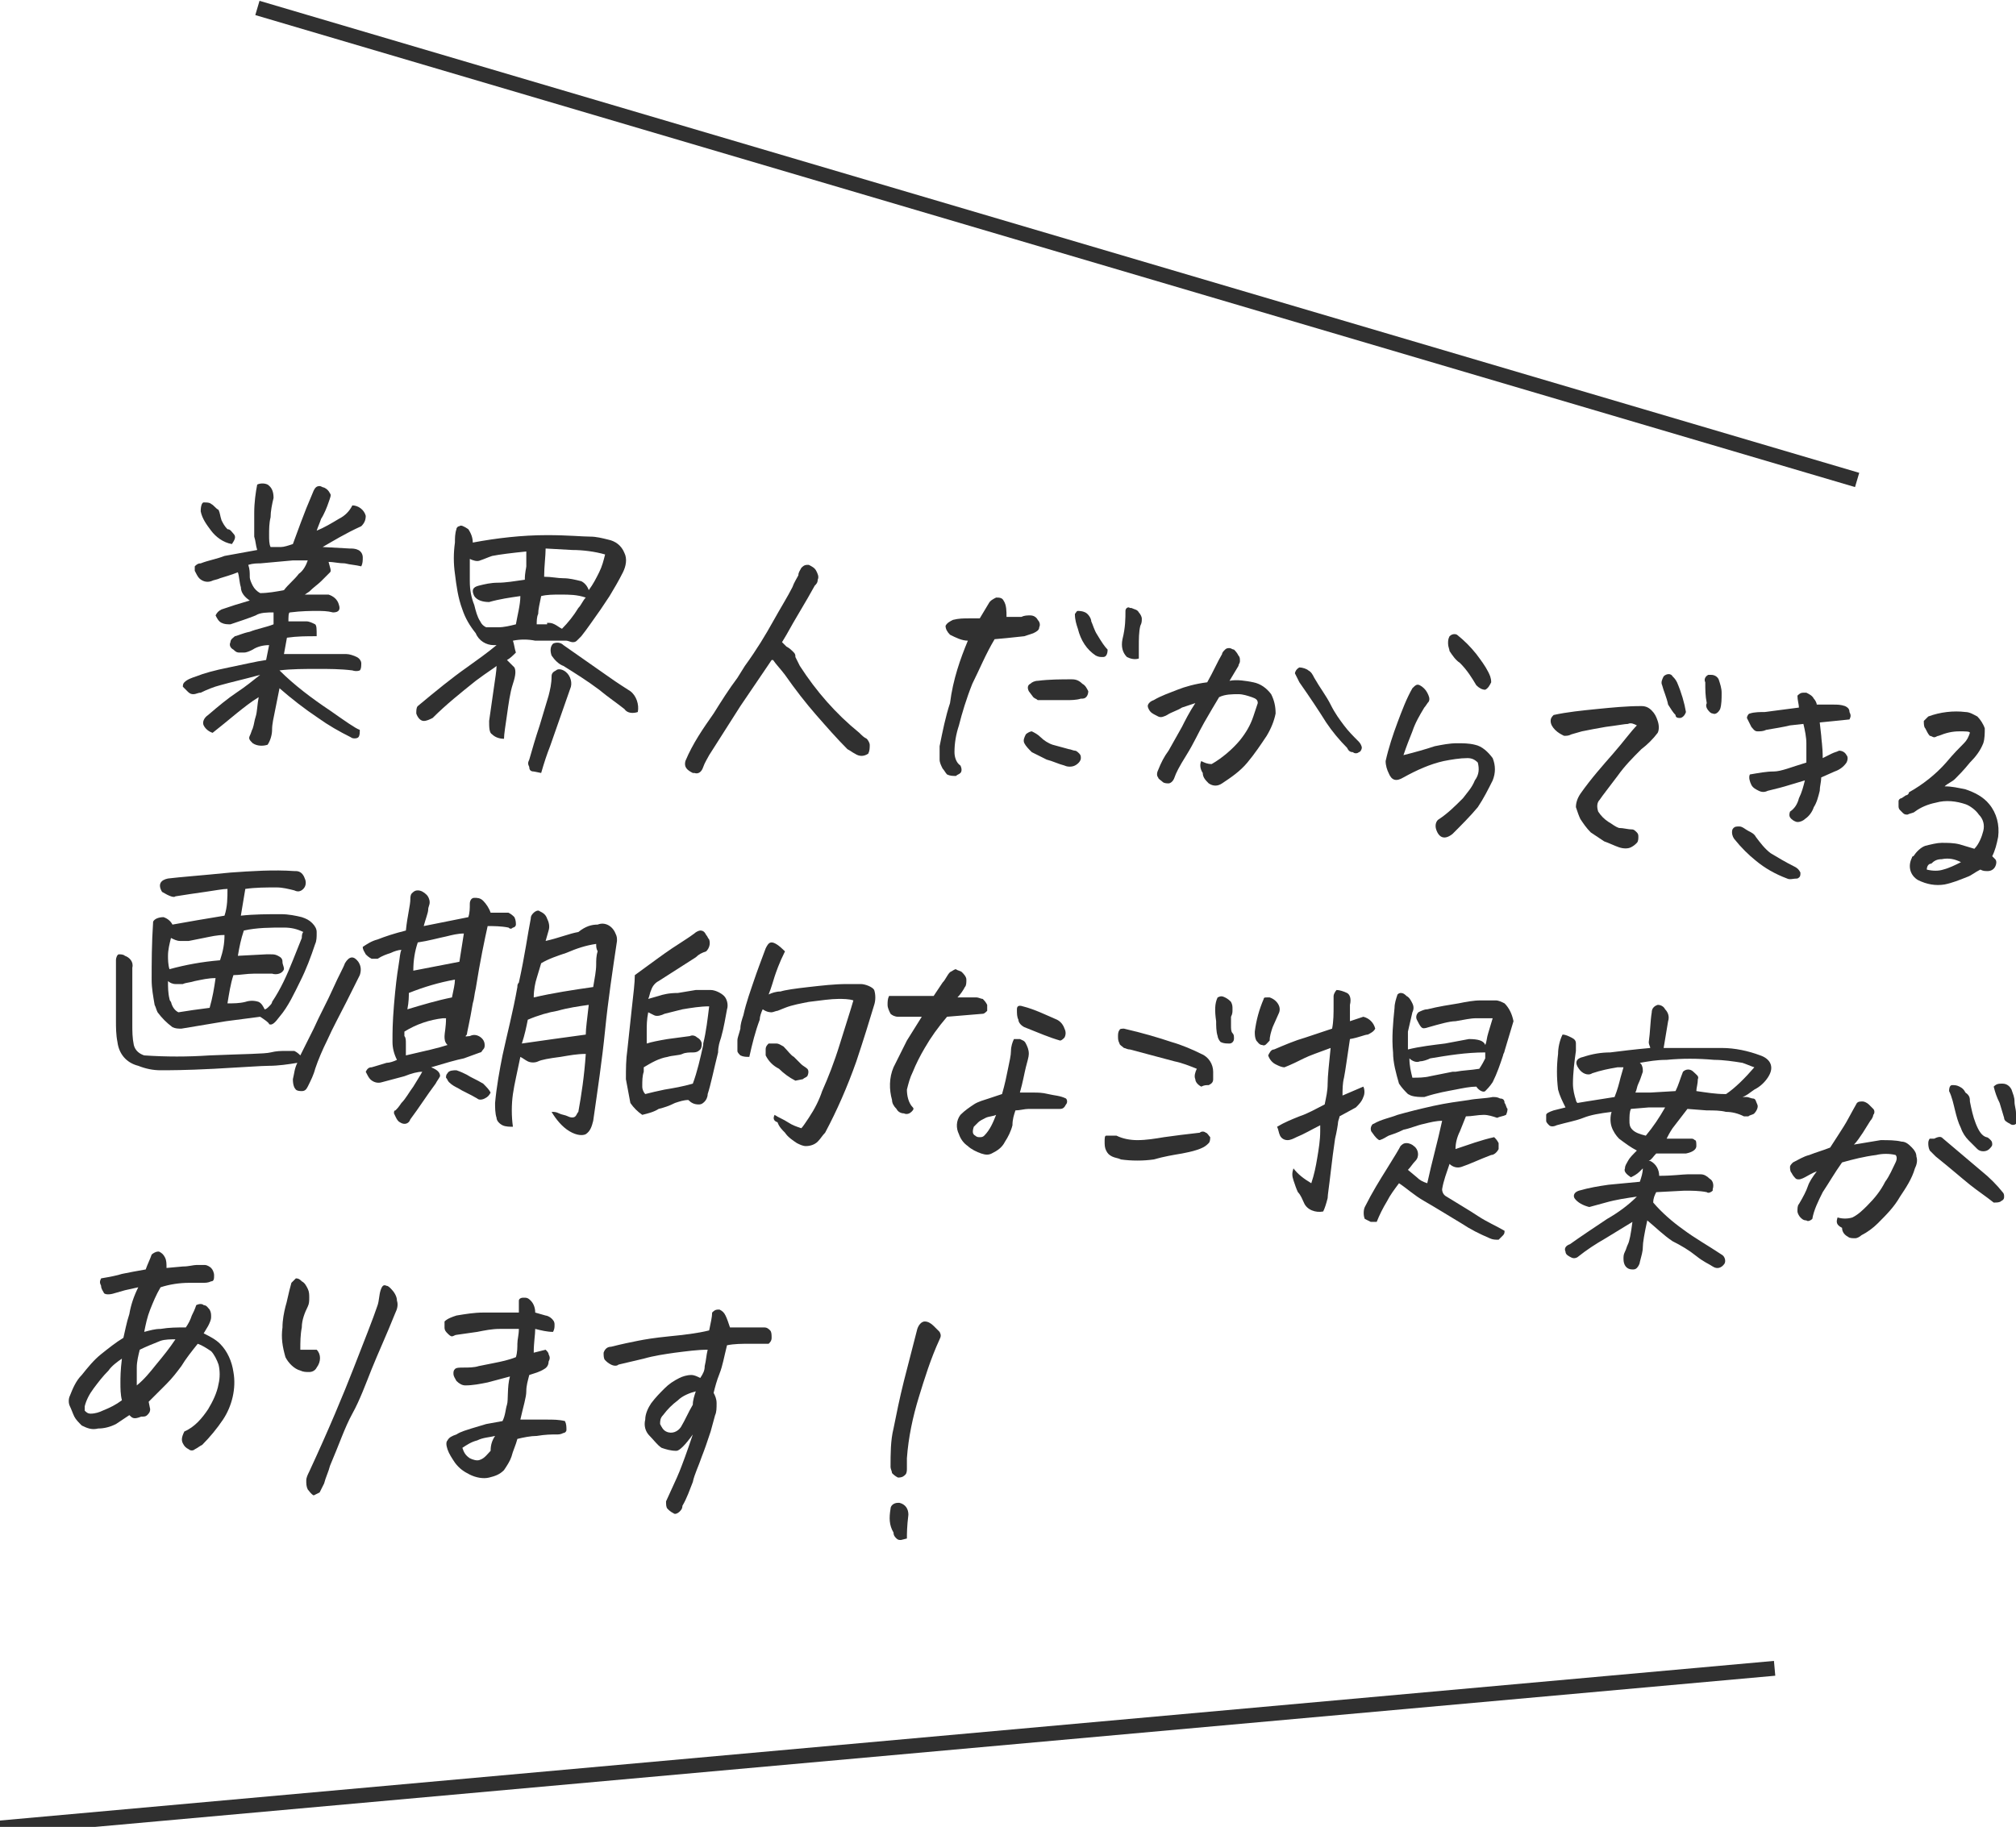 <?xml version="1.0" encoding="utf-8"?>
<!-- Generator: Adobe Illustrator 25.3.1, SVG Export Plug-In . SVG Version: 6.00 Build 0)  -->
<svg version="1.1" id="レイヤー_1" xmlns="http://www.w3.org/2000/svg" xmlns:xlink="http://www.w3.org/1999/xlink" x="0px"
	 y="0px" viewBox="0 0 135.6 122.9" style="enable-background:new 0 0 135.6 122.9;" xml:space="preserve">
<style type="text/css">
	.st0{fill:#303030;}
</style>
<path class="st0" d="M19.4,41.8c0.4,0,0.8,0,1.2,0c0.2,0,0.4,0.1,0.6,0.2c0.1,0.1,0.1,0.3,0.1,0.8c-0.7,0-1.3,0-2,0.1l-0.2,1.1h2
	c0.7,0,1.4,0,2.2,0c0.2,0,0.5,0.1,0.7,0.2c0.2,0.1,0.3,0.3,0.3,0.4c0,0.2,0,0.4-0.1,0.5c0,0-0.2,0.1-0.5,0C22.9,45,22.1,45,21.4,45
	c-0.9,0-1.8,0-2.6,0.1c1,1,2.2,1.9,3.4,2.7c1,0.7,1.7,1.2,2,1.3c0,0.2,0,0.4-0.1,0.5c-0.1,0.1-0.4,0.1-0.5,0
	c-0.8-0.4-1.5-0.8-2.2-1.3c-0.9-0.6-1.8-1.3-2.6-2c-0.1,0.5-0.2,1-0.3,1.5s-0.2,0.9-0.2,1.3c0,0.3-0.1,0.7-0.3,1
	c-0.3,0.1-0.7,0.1-1-0.1c-0.2-0.2-0.3-0.3-0.2-0.5c0.1-0.2,0.1-0.3,0.2-0.5c0.1-0.3,0.1-0.5,0.2-0.8c0.1-0.3,0.1-0.8,0.2-1.3
	c-0.5,0.3-1,0.7-1.5,1.1c-0.6,0.5-1.1,0.9-1.6,1.3c-0.3-0.1-0.5-0.3-0.6-0.5c-0.1-0.2,0-0.5,0.3-0.7c0.7-0.6,1.3-1.1,1.9-1.5
	s1.1-0.8,1.6-1.2c-1.1,0.3-2,0.5-2.7,0.7c-0.4,0.1-0.9,0.3-1.3,0.5c-0.2,0-0.3,0.1-0.5,0.1c-0.2,0-0.3-0.1-0.4-0.2
	c-0.1-0.1-0.2-0.2-0.3-0.3c0-0.1,0-0.2,0.1-0.3c0.2-0.2,0.5-0.3,0.8-0.4c0.5-0.2,1.2-0.4,2.2-0.6s1.8-0.4,2.5-0.5l0.2-1
	c-0.4,0-0.8,0.1-1.1,0.3c-0.2,0.1-0.4,0.2-0.6,0.2c-0.1,0-0.2,0-0.3,0c-0.2,0-0.3-0.1-0.4-0.2c-0.2-0.1-0.3-0.3-0.2-0.5
	c0-0.2,0.2-0.3,0.3-0.4c0.1,0,0.5-0.2,1-0.3c0.5-0.2,1.1-0.3,1.6-0.5c0-0.2,0-0.4,0-0.8c-0.4,0-0.9,0-1.2,0.2
	c-0.5,0.2-1.1,0.4-1.7,0.6c-0.2,0-0.4,0-0.6-0.1c-0.2-0.1-0.3-0.3-0.4-0.5c0.1-0.2,0.2-0.3,0.4-0.4c0.3-0.1,0.6-0.2,0.9-0.3l1-0.3
	c-0.3-0.2-0.6-0.5-0.6-0.9c-0.1-0.3-0.1-0.7-0.2-1c-0.5,0.2-0.9,0.3-1.2,0.4c-0.2,0.1-0.4,0.1-0.6,0.2c-0.3,0.1-0.6,0-0.8-0.2
	c-0.1-0.1-0.2-0.3-0.3-0.5c0-0.1,0-0.2,0-0.3c0.1-0.1,0.2-0.2,0.4-0.2c0.5-0.2,1.1-0.3,1.6-0.5l2.2-0.4c-0.1-0.3-0.1-0.6-0.2-0.9
	c0-0.5,0-1.1,0-1.6c0-0.7,0.1-1.4,0.2-1.9c0.2-0.1,0.5-0.1,0.7,0c0.3,0.2,0.4,0.5,0.4,0.9c-0.1,0.4-0.2,0.9-0.2,1.3
	c-0.1,0.4-0.1,0.8-0.1,1.2c0,0.3,0,0.6,0.1,0.8c0.2,0,0.5,0,0.7,0c0.2,0,0.5-0.1,0.8-0.2c0.4-1.1,0.7-1.9,0.9-2.4l0.5-1.2
	c0.1-0.2,0.2-0.3,0.4-0.3c0.1,0,0.2,0.1,0.3,0.1c0.2,0.1,0.3,0.2,0.4,0.4c0.1,0.1,0,0.3-0.1,0.6s-0.3,0.8-0.5,1.1
	c-0.1,0.3-0.2,0.5-0.3,0.8c0.5-0.2,1-0.5,1.5-0.8c0.4-0.2,0.7-0.5,0.9-0.9c0.4,0,0.8,0.3,0.9,0.7c0,0.3-0.1,0.5-0.3,0.7
	c-1.1,0.5-1.9,1-2.6,1.4l1.8,0.1c0.2,0,0.4,0,0.6,0.1c0.2,0.1,0.3,0.3,0.3,0.5c0,0.2,0,0.4-0.1,0.6c-0.4-0.1-0.7-0.1-1.1-0.2
	c-0.4,0-0.8-0.1-1.1-0.1c0.1,0.4,0.2,0.6,0.1,0.7c-0.2,0.2-0.4,0.4-0.6,0.6c-0.2,0.2-0.5,0.4-0.8,0.7l-0.3,0.2c0.8,0,1.3,0,1.6,0
	c0.3,0.1,0.6,0.3,0.7,0.7c0.1,0.3,0,0.5-0.4,0.5c-0.4-0.1-0.7-0.1-1.1-0.1c-0.4,0-1,0-1.8,0.1C19.4,41.2,19.4,41.5,19.4,41.8z
	 M15.6,36.6c-0.6-0.1-1.1-0.5-1.4-0.9c-0.3-0.4-0.6-0.8-0.7-1.3c0-0.4,0.1-0.6,0.2-0.6c0.2,0,0.4,0,0.5,0.1c0.2,0.1,0.3,0.3,0.5,0.4
	c0.1,0.2,0.1,0.4,0.2,0.7c0.1,0.2,0.2,0.4,0.4,0.6c0.2,0,0.3,0.2,0.4,0.3C15.9,36.1,15.8,36.3,15.6,36.6z M16.7,38
	c0.1,0.3,0.1,0.5,0.1,0.8c0,0.2,0.1,0.4,0.2,0.6c0.1,0.2,0.3,0.4,0.5,0.5c0.5,0,1.1-0.1,1.6-0.2c0.3-0.4,0.7-0.7,1-1.1
	c0.3-0.2,0.5-0.6,0.6-0.9c-0.3,0-0.7,0-1,0l-1.1,0.1l-1.1,0.1C17.3,37.9,17,37.9,16.7,38z"/>
<path class="st0" d="M34.5,43.1c0.1,0.3,0.1,0.5,0.2,0.8c-0.2,0.2-0.4,0.4-0.6,0.5c0.2,0.2,0.4,0.4,0.5,0.5c0.1,0.2,0.1,0.5-0.1,1.1
	s-0.3,1.4-0.4,2.1s-0.2,1.3-0.2,1.6c-0.3,0-0.6-0.1-0.8-0.3c-0.2-0.1-0.2-0.5-0.2-0.9c0.1-0.7,0.2-1.4,0.3-2.1s0.2-1.3,0.2-1.6
	c-0.1,0.1-0.6,0.4-1.4,1c-1,0.8-2,1.6-2.9,2.5c-0.2,0.1-0.4,0.2-0.6,0.2c-0.2,0-0.4-0.2-0.5-0.5c0-0.2,0-0.4,0.1-0.5
	c1.2-1,2.3-1.9,3.3-2.6c0.7-0.5,1.4-1,2-1.5c-0.1,0-0.2,0-0.2,0c-0.5,0-1-0.3-1.2-0.8c-0.4-0.5-0.7-1-0.9-1.6
	c-0.3-0.8-0.4-1.6-0.5-2.4c-0.1-0.7-0.1-1.4,0-2.1c0-0.3,0-0.6,0.1-0.9c0-0.1,0.1-0.2,0.2-0.2c0.1-0.1,0.3,0,0.6,0.2
	c0.2,0.3,0.3,0.6,0.3,0.9c1.6-0.3,3.3-0.5,5-0.5c1.4,0,2.4,0.1,2.9,0.1c0.4,0,0.8,0.1,1.2,0.2c0.5,0.1,0.9,0.4,1.1,0.9
	c0.2,0.4,0.1,0.9-0.1,1.3c-0.3,0.6-0.6,1.1-0.9,1.6c-0.2,0.3-0.4,0.6-0.6,0.9c-0.5,0.7-0.9,1.3-1.3,1.8c-0.1,0.1-0.2,0.2-0.3,0.3
	c-0.1,0.1-0.2,0.1-0.3,0.1c-0.1,0-0.3-0.1-0.4-0.1c-0.2,0-0.4,0-0.7,0H36C35.5,43,35,43,34.5,43.1z M35,40.1
	c-0.7,0.1-1.4,0.2-2.1,0.4c-0.4,0-0.8-0.1-1-0.4c-0.2-0.4-0.1-0.6,0.3-0.7s0.8-0.2,1.3-0.2s1.1-0.1,1.8-0.2c0-0.5,0.1-0.8,0.1-0.9
	s0-0.5,0-1c-1,0.1-1.8,0.2-2.3,0.3c-0.3,0.1-0.5,0.2-0.8,0.3c-0.2,0.1-0.5,0-0.7-0.1c0,0.5,0,1,0,1.5c0,0.6,0.1,1.1,0.3,1.6
	c0.1,0.4,0.2,0.8,0.4,1.1c0.1,0.2,0.2,0.3,0.4,0.4c0.3,0,0.6,0,0.8,0c0.4,0,0.8-0.1,1.2-0.2C34.8,41.4,35,40.7,35,40.1L35,40.1z
	 M36.4,52l-0.5-0.1c-0.2,0-0.3-0.1-0.3-0.3c-0.1-0.2-0.1-0.3,0-0.5c0.2-0.7,0.4-1.4,0.7-2.3l0.6-2c0.1-0.4,0.2-0.8,0.2-1.3
	c0-0.2,0.1-0.3,0.3-0.4c0.1-0.1,0.3-0.1,0.5,0c0.4,0.2,0.6,0.7,0.5,1.1L37,50.2C36.8,50.7,36.6,51.3,36.4,52z M36.8,41.9
	c0.2,0,0.3,0,0.5,0.1c0.2,0.1,0.3,0.2,0.5,0.3c0.4-0.4,0.8-0.9,1.1-1.4c0.2-0.2,0.3-0.5,0.5-0.7c-0.6-0.2-1.1-0.2-1.7-0.2
	c-0.5,0-0.9,0-1.3,0.1c-0.1,0.5-0.2,0.9-0.2,1.2c-0.1,0.2-0.1,0.5-0.1,0.7c0.2,0,0.4,0,0.7,0L36.8,41.9z M39.6,39.7
	c0.3-0.4,0.5-0.8,0.7-1.2c0.2-0.4,0.3-0.8,0.4-1.2C40,37.1,39.2,37,38.5,37l-1.8-0.1c0,0.5-0.1,1.2-0.1,1.9c0.5,0,0.9,0.1,1.3,0.1
	c0.4,0,0.8,0.1,1.2,0.2C39.3,39.2,39.5,39.4,39.6,39.7L39.6,39.7z M42.9,47.9c-0.3,0.1-0.7,0.1-0.9-0.2c-0.5-0.4-1.1-0.8-1.7-1.3
	c-0.8-0.6-1.6-1.1-2.4-1.6c-0.3-0.1-0.6-0.4-0.8-0.7c-0.1-0.3-0.1-0.6,0.1-0.8c0.2-0.1,0.5-0.1,0.7,0.1l3,2.1c0.7,0.5,1.2,0.8,1.5,1
	C42.8,46.8,43,47.4,42.9,47.9L42.9,47.9z"/>
<path class="st0" d="M51.9,44.4l-0.2,0.3l-1.9,2.8c-0.7,1.1-1.4,2.2-2.1,3.3c-0.1,0.2-0.3,0.5-0.4,0.8c-0.1,0.3-0.3,0.5-0.6,0.4
	c0,0-0.1,0-0.1,0c-0.4-0.2-0.6-0.4-0.5-0.8C46.6,50,47.3,49,48,48c0.5-0.8,1-1.6,1.6-2.4l0.5-0.8c0.8-1.1,1.4-2.1,1.9-3
	s1-1.7,1.3-2.3c0.1-0.3,0.3-0.6,0.4-0.8c0-0.2,0.1-0.3,0.2-0.5c0.1-0.1,0.2-0.2,0.4-0.2h0.1c0.2,0.1,0.4,0.2,0.5,0.4
	c0.1,0.2,0.2,0.4,0.1,0.6c0,0.2-0.1,0.3-0.2,0.4c-0.6,1.1-1.3,2.2-1.9,3.3l-0.3,0.5c0.1,0.1,0.2,0.2,0.3,0.3
	c0.2,0.1,0.3,0.2,0.5,0.4c0.1,0.1,0.1,0.2,0.1,0.3c0.1,0.2,0.2,0.4,0.3,0.6c1.1,1.7,2.4,3.2,4,4.5c0.2,0.2,0.3,0.3,0.5,0.4
	c0.1,0.1,0.2,0.3,0.2,0.4c0,0.2,0,0.4-0.1,0.6c-0.3,0.2-0.6,0.2-0.9,0c-0.2-0.1-0.3-0.2-0.5-0.3c-0.7-0.7-1.4-1.5-2.1-2.3
	s-1.4-1.7-2.1-2.7c-0.3-0.4-0.6-0.7-0.8-1L51.9,44.4z"/>
<path class="st0" d="M65.1,43.1c-0.4,0-0.8-0.2-1.2-0.4c-0.2-0.2-0.3-0.4-0.3-0.6c0.1-0.2,0.3-0.3,0.5-0.4c0.4-0.1,0.7-0.1,1.1-0.1
	h0.7l0.6-1c0.1-0.2,0.3-0.3,0.5-0.4c0.2,0,0.4,0,0.5,0.2c0.2,0.3,0.2,0.7,0.2,1.1c0.3,0,0.7,0,1,0c0.2-0.1,0.4-0.1,0.6-0.1
	c0.2,0,0.4,0.1,0.5,0.3c0.1,0.1,0.2,0.3,0.1,0.5c0,0.2-0.2,0.3-0.4,0.4l-0.6,0.2c-0.1,0-0.8,0.1-2,0.2c-0.6,1-1,2-1.5,3
	c-0.4,1-0.7,2-0.9,2.8c-0.2,0.6-0.3,1.2-0.3,1.8c0,0.3,0.1,0.7,0.4,0.9c0.1,0.2,0.1,0.4,0,0.5c-0.1,0.1-0.2,0.1-0.3,0.2
	c-0.2,0-0.4,0-0.6-0.1c-0.1-0.1-0.2-0.3-0.3-0.4c-0.1-0.2-0.2-0.4-0.2-0.6c0-0.3,0-0.6,0-0.9c0.2-1,0.4-2,0.7-2.9
	C64.1,45.7,64.6,44.3,65.1,43.1z M69.4,50.6c-0.2-0.2-0.4-0.4-0.5-0.6c-0.1-0.2,0-0.4,0.1-0.6c0.1-0.1,0.3-0.2,0.4-0.2
	c0.2,0.1,0.4,0.2,0.6,0.4c0.2,0.2,0.5,0.4,0.8,0.5c0.4,0.1,0.7,0.2,1.1,0.3c0.1,0,0.3,0.1,0.4,0.1c0.1,0,0.2,0.1,0.3,0.2
	c0.1,0.1,0.1,0.2,0.1,0.3c0,0.2-0.2,0.4-0.4,0.5c-0.2,0.1-0.5,0.1-0.7,0c-0.4-0.1-0.8-0.3-1.2-0.4C70.2,51,69.8,50.8,69.4,50.6z
	 M69.2,46.5c-0.1-0.2-0.1-0.4,0.1-0.5c0.1-0.1,0.3-0.2,0.5-0.2c0.8-0.1,1.6-0.1,2.3-0.1c0.3,0,0.5,0.1,0.7,0.3
	c0.2,0.1,0.3,0.3,0.4,0.5c0,0.2-0.1,0.5-0.4,0.5c0,0,0,0-0.1,0c-0.3,0.1-0.7,0.1-1,0.1c-0.3,0-0.8,0-1.5,0c-0.1,0-0.3,0-0.4,0
	c-0.1-0.1-0.2-0.1-0.3-0.2L69.2,46.5z M74.5,43.7c0,0.3-0.1,0.5-0.3,0.5c-0.2,0-0.3,0-0.5-0.1c-0.6-0.4-1-1-1.2-1.8
	c-0.1-0.3-0.2-0.6-0.2-1c0.1-0.1,0.1-0.2,0.2-0.2c0.1,0,0.3,0,0.5,0.1c0.2,0.1,0.4,0.4,0.4,0.6c0.1,0.2,0.2,0.6,0.4,0.9
	C74.1,43.2,74.3,43.5,74.5,43.7z M75.7,41.1c0-0.2,0.2-0.3,0.3-0.2c0,0,0,0,0,0h0.1c0.2,0.1,0.4,0.1,0.5,0.3
	c0.1,0.1,0.2,0.3,0.2,0.4c0,0.2,0,0.3-0.1,0.5c-0.1,0.4-0.1,0.9-0.1,1.4c0,0.3,0,0.5,0,0.8c-0.3,0.1-0.6,0-0.8-0.1
	c-0.3-0.3-0.4-0.7-0.3-1.2C75.7,42.2,75.7,41.6,75.7,41.1z"/>
<path class="st0" d="M80.8,51.2c0.2,0.1,0.4,0.2,0.7,0.2c0.7-0.4,1.4-1,1.9-1.6c0.4-0.5,0.7-1,0.9-1.6c0.1-0.3,0.2-0.6,0.3-0.9
	c0-0.2-0.1-0.3-0.4-0.4c-0.3-0.1-0.6-0.2-0.9-0.2c-0.4,0-0.9,0-1.3,0.2c-0.3,0.5-0.6,1-1,1.7s-0.7,1.4-1.2,2.2S79.1,52,79,52.3
	s-0.3,0.4-0.4,0.4c-0.1,0-0.3,0-0.4-0.1c-0.1-0.1-0.3-0.2-0.3-0.3c-0.1-0.1-0.1-0.3,0-0.5c0.2-0.5,0.4-0.9,0.7-1.3l0.9-1.6
	c0.2-0.4,0.5-1,0.9-1.6c-0.3,0.1-0.6,0.2-0.9,0.3c-0.3,0.2-0.7,0.3-1,0.5c-0.2,0.1-0.4,0.2-0.6,0.1c-0.2-0.1-0.4-0.2-0.5-0.3
	c-0.1-0.1-0.2-0.3-0.2-0.4c0-0.1,0.1-0.3,0.4-0.4c0.5-0.3,1.1-0.5,1.6-0.7c0.5-0.2,1.2-0.4,2-0.5c0.4-0.7,0.7-1.4,1-1.9
	c0-0.1,0.1-0.2,0.2-0.3c0.1-0.1,0.2-0.1,0.3-0.1l0,0c0.1,0,0.2,0.1,0.3,0.1c0.1,0.1,0.2,0.2,0.3,0.4c0.1,0.1,0.1,0.2,0.1,0.4
	c0,0.1-0.1,0.2-0.1,0.3l-0.6,1c0.5-0.1,1.1,0,1.6,0.1c0.5,0.1,0.9,0.4,1.2,0.8c0.2,0.4,0.3,0.8,0.3,1.3c-0.1,0.5-0.3,1-0.6,1.5
	c-0.4,0.6-0.8,1.2-1.3,1.8c-0.5,0.6-1.1,1-1.7,1.4c-0.3,0.2-0.6,0.2-0.9,0c-0.2-0.2-0.4-0.4-0.4-0.7C80.7,51.7,80.7,51.4,80.8,51.2z
	 M87.4,44.9c0.2,0,0.5,0.1,0.6,0.2c0.2,0.1,0.3,0.3,0.4,0.5c0.4,0.7,0.8,1.2,1.1,1.8s0.6,1,0.9,1.4c0.3,0.4,0.6,0.7,1,1.1
	c0.1,0.1,0.2,0.3,0.2,0.4c0,0.1-0.1,0.3-0.2,0.3c-0.1,0.1-0.3,0.1-0.4,0c-0.2,0-0.3-0.1-0.4-0.3c-0.5-0.5-1-1.1-1.4-1.7
	c-0.5-0.8-1.1-1.7-1.8-2.7c-0.1-0.2-0.2-0.4-0.3-0.6C87.1,45.2,87.2,45,87.4,44.9z"/>
<path class="st0" d="M99.4,51.3C99.2,51.1,99,51,98.7,51c-0.5,0-1.1,0.1-1.6,0.2c-0.9,0.2-1.8,0.6-2.7,1.1c-0.5,0.3-0.8,0.2-1-0.3
	c-0.1-0.2-0.2-0.5-0.2-0.8c0.2-0.9,0.5-1.8,0.8-2.6c0.3-0.8,0.6-1.6,1-2.3c0.2-0.2,0.3-0.3,0.5-0.2c0.2,0.1,0.4,0.3,0.5,0.5
	c0.1,0.2,0.2,0.4,0.1,0.6c-0.1,0.1-0.2,0.3-0.3,0.4c-0.3,0.5-0.6,1-0.8,1.6c-0.2,0.5-0.4,1-0.6,1.6c0.8-0.2,1.5-0.4,2.1-0.6
	c0.5-0.1,1-0.2,1.5-0.2c0.4,0,0.8,0,1.2,0.1c0.5,0.1,0.9,0.5,1.2,0.9c0.2,0.5,0.2,1,0,1.5c-0.3,0.6-0.6,1.2-1,1.8
	c-0.5,0.6-1.1,1.2-1.7,1.8c-0.5,0.4-0.9,0.3-1.1-0.3c-0.1-0.3,0-0.6,0.2-0.7c0.6-0.4,1.1-0.9,1.6-1.4c0.3-0.4,0.6-0.7,0.8-1.2
	C99.5,52.1,99.5,51.7,99.4,51.3z M98,42.7c0.5,0.4,0.9,0.8,1.3,1.3c0.3,0.4,0.6,0.8,0.8,1.2c0.1,0.2,0.2,0.4,0.2,0.7
	c-0.1,0.2-0.2,0.4-0.4,0.5c-0.2,0-0.4-0.1-0.6-0.3c-0.3-0.5-0.6-1-1.1-1.5c-0.3-0.2-0.5-0.5-0.7-0.8c0-0.1-0.1-0.3-0.1-0.5
	c0-0.2,0-0.3,0.1-0.5C97.6,42.7,97.8,42.6,98,42.7L98,42.7z"/>
<path class="st0" d="M110.1,48.8c-0.2-0.1-0.4-0.2-0.6-0.1c-0.2,0-0.7,0.1-1.5,0.2c-0.6,0.1-1.1,0.2-1.6,0.3l-0.7,0.2
	c-0.2,0.1-0.3,0.1-0.5,0.1c-0.2-0.1-0.4-0.2-0.6-0.4c-0.2-0.2-0.3-0.4-0.3-0.6c0-0.2,0.1-0.3,0.2-0.4c0.9-0.2,1.9-0.3,2.9-0.4
	c1-0.1,2-0.2,3-0.2c0.3,0,0.5,0.1,0.7,0.3c0.2,0.2,0.3,0.4,0.4,0.7c0.1,0.3,0.1,0.6,0,0.8c-0.3,0.4-0.7,0.8-1.1,1.1
	c-0.6,0.6-1.1,1.1-1.6,1.8c-0.6,0.8-1,1.3-1.2,1.6c-0.2,0.2-0.2,0.5-0.1,0.8c0.2,0.3,0.4,0.5,0.7,0.7c0.2,0.1,0.4,0.3,0.7,0.4
	c0.3,0,0.6,0.1,0.9,0.1c0.1,0,0.2,0.1,0.3,0.2c0.1,0.1,0.1,0.2,0.1,0.3c0,0.1,0,0.3-0.1,0.4c-0.1,0.1-0.2,0.2-0.4,0.3
	c-0.2,0.1-0.5,0.1-0.8,0c-0.3-0.1-0.7-0.3-1-0.4c-0.3-0.2-0.6-0.4-0.9-0.6c-0.3-0.3-0.5-0.6-0.7-0.9c-0.1-0.2-0.2-0.5-0.3-0.8
	c0-0.3,0.1-0.6,0.3-0.9c0.7-1,1.5-1.9,2.2-2.7S109.7,49.2,110.1,48.8z M113.4,47.9c-0.1,0.3-0.3,0.4-0.4,0.4c-0.1,0-0.3,0-0.3-0.2
	c-0.2-0.2-0.3-0.4-0.5-0.7c-0.1-0.5-0.3-0.9-0.4-1.3c-0.1-0.2,0-0.4,0.1-0.6c0.2-0.2,0.5-0.2,0.6,0c0.1,0.1,0.2,0.2,0.3,0.4
	C113.1,46.6,113.3,47.3,113.4,47.9z M114.8,47.3c-0.1-0.5-0.1-0.9-0.1-1.4c-0.1-0.2,0-0.4,0.2-0.5c0.1,0,0.1,0,0.2,0
	c0.2,0,0.4,0.1,0.5,0.3c0.1,0.3,0.2,0.6,0.2,0.9c0,0.4,0,0.8-0.1,1.1c-0.1,0.2-0.3,0.4-0.5,0.3c-0.1,0-0.2-0.1-0.2-0.1
	C114.8,47.7,114.7,47.5,114.8,47.3z"/>
<path class="st0" d="M120.2,59.1c-0.8-0.3-1.5-0.7-2.1-1.2c-0.5-0.4-1-0.9-1.4-1.4c-0.1-0.1-0.2-0.3-0.2-0.5c0-0.1,0-0.2,0.1-0.3
	c0.1-0.1,0.2-0.1,0.4-0.1s0.4,0.2,0.6,0.3c0.2,0.1,0.4,0.2,0.5,0.4c0.3,0.4,0.6,0.8,1,1.1c0.5,0.3,1,0.6,1.6,0.9
	c0.2,0.1,0.3,0.2,0.4,0.4c0,0.2,0,0.3-0.2,0.4C120.6,59.1,120.4,59.2,120.2,59.1z M121.4,52.5c-0.7,0.2-1.3,0.4-1.7,0.5l-0.8,0.2
	c-0.2,0.1-0.4,0.1-0.6,0c-0.2-0.1-0.4-0.2-0.5-0.4c-0.1-0.2-0.2-0.5-0.1-0.7c0.6-0.1,1.1-0.2,1.6-0.2s1.2-0.3,2.2-0.6
	c0-0.4,0-0.9,0-1.3c0-0.4-0.1-0.9-0.2-1.3l-0.9,0.1c-0.4,0.1-1,0.2-1.6,0.3c-0.2,0.1-0.4,0.1-0.6,0.1c-0.2,0-0.3-0.2-0.4-0.3
	c-0.1-0.2-0.2-0.4-0.3-0.6c0-0.1,0.1-0.3,0.2-0.3c0.3-0.1,0.7-0.1,1-0.1l2.3-0.3c0-0.2-0.1-0.5-0.1-0.8c0.1-0.1,0.2-0.2,0.4-0.2h0.2
	c0.2,0.1,0.4,0.2,0.5,0.4c0.1,0.1,0.2,0.3,0.2,0.4h1.1c0.3,0,0.5,0,0.8,0.1c0.2,0.1,0.3,0.2,0.3,0.4c0.1,0.2,0.1,0.3,0,0.5l-2,0.2
	l0.1,0.9c0,0.2,0.1,0.7,0.1,1.5c0.2-0.1,0.4-0.2,0.6-0.3c0.2-0.1,0.3-0.1,0.5-0.2c0.2,0,0.4,0.1,0.5,0.3c0.1,0.1,0.1,0.3,0,0.5
	c-0.2,0.3-0.5,0.5-0.8,0.6l-0.9,0.4c0,0.3-0.1,0.6-0.1,0.9c-0.1,0.4-0.2,0.8-0.4,1.1c-0.1,0.3-0.3,0.6-0.6,0.8
	c-0.1,0.1-0.3,0.2-0.5,0.2c-0.1,0-0.3-0.1-0.4-0.2c-0.1-0.1-0.2-0.2-0.1-0.5c0.3-0.2,0.5-0.5,0.6-0.9
	C121.2,53.3,121.3,52.9,121.4,52.5z"/>
<path class="st0" d="M130.8,52.9c0.5,0,0.9,0.1,1.4,0.2c0.6,0.2,1.2,0.5,1.6,1c0.5,0.6,0.7,1.4,0.6,2.2c-0.1,0.5-0.2,0.9-0.4,1.3
	c0.1,0.1,0.2,0.2,0.2,0.2c0.1,0.1,0.1,0.3,0,0.5c-0.1,0.2-0.3,0.3-0.5,0.3c-0.2,0-0.3,0-0.5-0.1c-0.4,0.2-0.6,0.4-0.9,0.5
	c-0.5,0.2-1,0.4-1.5,0.5c-0.6,0.1-1.2,0-1.8-0.3c-0.5-0.3-0.7-0.9-0.4-1.5c0,0,0-0.1,0.1-0.1c0.2-0.3,0.5-0.6,0.8-0.7
	c0.4-0.1,0.8-0.2,1.1-0.2c0.4,0,0.8,0,1.2,0.1c0.3,0.1,0.7,0.2,1,0.3c0.3-0.3,0.5-0.8,0.6-1.2c0.1-0.4,0-0.8-0.3-1.1
	c-0.2-0.3-0.6-0.6-0.9-0.7c-0.6-0.2-1.3-0.3-2-0.1c-0.5,0.1-1,0.3-1.4,0.6c-0.1,0.1-0.3,0.1-0.5,0.2c-0.1,0-0.2,0-0.3-0.1
	c-0.1-0.1-0.2-0.2-0.2-0.2c-0.1-0.1-0.1-0.2-0.1-0.3c0-0.1,0-0.2,0-0.3c0-0.1,0.1-0.2,0.2-0.2l0.3-0.2c0.1,0,0.2-0.1,0.2-0.2
	c0.9-0.5,1.8-1.2,2.5-2c0.5-0.6,0.9-1,1.2-1.3c0.2-0.2,0.3-0.4,0.4-0.7c0-0.1-0.3-0.1-0.7-0.1c-0.5,0-0.9,0.1-1.4,0.3
	c-0.1,0-0.2,0.1-0.3,0.1c-0.1,0-0.2-0.1-0.3-0.1c-0.1-0.1-0.2-0.3-0.3-0.5c-0.1-0.1-0.1-0.3-0.1-0.5c0.1-0.1,0.2-0.2,0.3-0.3
	c0.8-0.3,1.7-0.4,2.5-0.3c0.3,0,0.6,0.2,0.8,0.3c0.2,0.2,0.4,0.5,0.5,0.8c0,0.3,0,0.7-0.1,1c-0.2,0.5-0.5,0.9-0.9,1.3
	c-0.4,0.5-0.8,0.9-1,1.1S131,52.7,130.8,52.9z M129.6,58.5c0.4,0.1,0.8,0.1,1.1,0c0.4-0.1,0.8-0.3,1.2-0.5c-0.4-0.2-0.8-0.3-1.3-0.2
	c-0.3,0-0.5,0.1-0.7,0.3C129.7,58.1,129.6,58.3,129.6,58.5z"/>
<path class="st0" d="M19.7,72.6c0.1-0.4,0.1-0.7,0.3-1.1c-0.6,0.1-1.3,0.2-1.9,0.2c-0.5,0-1.8,0.1-3.7,0.2s-3.1,0.1-3.6,0.1
	c-0.5,0-1-0.1-1.5-0.3c-0.8-0.2-1.3-0.8-1.4-1.6c-0.1-0.5-0.1-1-0.1-1.4c0-0.5,0-1,0-1.7s0-1.5,0-2.4c0-0.2,0.1-0.4,0.2-0.4
	c0.1,0,0.3,0,0.4,0.1c0.3,0.1,0.6,0.4,0.5,0.8c0,0.8,0,1.5,0,2.1c0,0.4,0,0.8,0,1.1s0,0.4,0,0.6c0,0.5,0,0.9,0.1,1.4
	c0.1,0.4,0.4,0.6,0.7,0.7c1.5,0.1,2.9,0.1,4.4,0c2.4-0.1,3.7-0.1,4.1-0.2s0.7-0.1,1-0.1c0.2,0,0.4,0,0.6,0c0.2,0.1,0.3,0.2,0.4,0.3
	l0.9-1.8c0.4-0.9,0.9-1.8,1.3-2.7s0.7-1.4,0.8-1.7c0.3-0.5,0.6-0.5,0.9-0.1c0.2,0.3,0.2,0.6,0.1,0.9l-0.9,1.8
	c-0.4,0.8-0.9,1.7-1.3,2.6c-0.3,0.6-0.6,1.3-0.8,1.9c-0.1,0.4-0.3,0.8-0.5,1.2c-0.1,0.2-0.2,0.3-0.4,0.3c-0.1,0-0.3,0-0.4-0.1
	C19.8,73.2,19.7,73,19.7,72.6z M17.5,68.4l-2.3,0.3l-3,0.5c-0.2,0-0.4,0-0.6-0.1c-0.4-0.3-0.7-0.6-1-1c-0.1-0.2-0.1-0.3-0.2-0.5
	c-0.1-0.6-0.2-1.1-0.2-1.7c0-1.1,0-2.4,0.1-3.9c0.1-0.2,0.4-0.3,0.7-0.3c0.3,0.1,0.5,0.3,0.6,0.5c0.6-0.1,1.1-0.2,1.7-0.3
	c0.6-0.1,1.2-0.2,1.8-0.3c0.2-0.6,0.2-1.2,0.2-1.8c-0.3,0-0.8,0.1-1.5,0.2s-1.4,0.2-2,0.3c-0.1,0.1-0.4,0-0.9-0.3
	c-0.3-0.5-0.1-0.8,0.4-0.9c0.8-0.1,2.2-0.2,4.2-0.4c1.4-0.1,2.9-0.2,4.3-0.1h0.1c0.3,0,0.5,0.2,0.6,0.5c0.1,0.2,0.1,0.5-0.1,0.7
	c-0.2,0.2-0.4,0.2-0.6,0.1c-0.4-0.1-0.8-0.2-1.2-0.2c-0.7,0-1.4,0-2.1,0.1c-0.1,0.6-0.2,1.2-0.3,1.8c0.9-0.1,1.8-0.1,2.7-0.1
	c0.5,0,1,0.1,1.4,0.2c0.3,0.1,0.5,0.2,0.7,0.4c0.2,0.2,0.3,0.4,0.3,0.6v0.1c0,0.2,0,0.5-0.1,0.7c-0.3,0.9-0.6,1.7-1,2.5
	c-0.4,0.8-0.8,1.7-1.4,2.4c-0.3,0.4-0.5,0.6-0.7,0.5C18.1,68.8,17.8,68.6,17.5,68.4z M11.5,67.4c0.1,0.4,0.3,0.6,0.5,0.7
	c0.6-0.1,1.3-0.2,2.1-0.3c0.2-0.7,0.3-1.3,0.4-2l0,0c-0.5,0-0.9,0.1-1.4,0.2c-0.3,0.1-0.6,0.1-0.8,0.2c-0.2,0-0.4,0-0.5,0
	c-0.2,0-0.4-0.1-0.5-0.2c0,0.4,0,0.8,0.1,1.2C11.4,67.2,11.4,67.3,11.5,67.4L11.5,67.4z M11.4,65.2c1.1-0.3,2.2-0.5,3.4-0.6
	c0.2-0.6,0.3-1.1,0.3-1.7c-0.5,0-0.9,0.1-1.4,0.2l-1,0.2c-0.2,0-0.4,0-0.6,0c-0.2,0-0.4-0.1-0.6-0.2c-0.1,0.4-0.2,0.8-0.2,1.2
	C11.3,64.5,11.3,64.9,11.4,65.2L11.4,65.2z M18.2,64.2c0.2,0,0.3,0,0.5,0.1c0.2,0.1,0.3,0.2,0.3,0.4c0,0.2,0.1,0.3,0.1,0.5
	c-0.1,0.3-0.5,0.4-0.8,0.3c-0.4,0-0.8,0-1.2,0c-0.5,0-1,0.1-1.4,0.1c-0.2,0.6-0.3,1.3-0.4,1.9c0.4,0,0.8,0,1.2-0.1
	c0.3-0.1,0.6-0.1,0.9,0c0.2,0.1,0.3,0.3,0.4,0.5c0.1,0,0.2-0.1,0.3-0.2c0.1-0.1,0.2-0.2,0.2-0.3c0.6-0.9,1-1.8,1.4-2.8
	c0.2-0.5,0.4-1,0.6-1.5c0-0.1,0-0.3,0.1-0.4c-0.4-0.2-0.8-0.3-1.3-0.3c-0.9,0-1.8,0-2.7,0.2c-0.2,0.6-0.3,1.1-0.4,1.7l1.9-0.1
	L18.2,64.2z"/>
<path class="st0" d="M31.6,69.7c0.2-0.1,0.4-0.1,0.6,0c0.2,0.1,0.4,0.3,0.4,0.6c0,0.1,0,0.2-0.1,0.3c-0.1,0.1-0.1,0.2-0.2,0.2
	l-1.1,0.4c-0.5,0.1-1.2,0.3-2.2,0.6c0.5,0.2,0.6,0.4,0.6,0.6c-0.1,0.2-0.2,0.3-0.3,0.5c-0.6,0.8-1.1,1.6-1.7,2.4
	c-0.1,0.3-0.4,0.4-0.7,0.2c0,0,0,0,0,0c-0.2-0.1-0.3-0.4-0.4-0.6c0-0.1,0-0.2,0.1-0.2c0.1-0.1,0.2-0.2,0.4-0.5
	c0.3-0.3,0.5-0.7,0.8-1.1c0.3-0.5,0.5-0.8,0.6-1c-0.3,0-0.7,0.1-1.2,0.3l-1.5,0.4c-0.3,0.1-0.6,0-0.8-0.2c-0.1-0.1-0.2-0.3-0.3-0.5
	c0.1-0.2,0.2-0.3,0.4-0.3c0.3-0.1,0.7-0.2,1-0.3c0.2,0,0.5-0.1,0.7-0.2c-0.2-0.4-0.3-0.8-0.3-1.2v-0.2c0-0.4,0-1.1,0.1-2.3
	c0.1-1.2,0.2-2,0.3-2.6s0.1-0.9,0.2-1.1c-0.2,0-0.5,0.1-0.7,0.2c-0.3,0.1-0.6,0.2-0.9,0.4c-0.1,0-0.3,0-0.4,0
	c-0.2-0.1-0.3-0.2-0.4-0.3c-0.1-0.2-0.2-0.3-0.2-0.5c0.3-0.2,0.6-0.4,1-0.5c0.5-0.2,1.1-0.4,1.9-0.6c0.1-1,0.3-1.7,0.3-2.1
	c0-0.1,0-0.3,0.1-0.4c0.1-0.1,0.2-0.2,0.4-0.2c0.2,0,0.4,0.1,0.6,0.3c0.1,0.1,0.2,0.3,0.2,0.5c0,0.2-0.1,0.3-0.1,0.5
	s-0.2,0.7-0.3,1.1c1-0.2,2-0.4,3-0.6c0.1-0.3,0.1-0.6,0.1-0.9c0-0.2,0.1-0.4,0.3-0.4s0.4,0,0.6,0.2c0.2,0.2,0.4,0.5,0.5,0.8
	c0.4,0,0.8,0,1.2,0c0.2,0.1,0.3,0.2,0.4,0.3c0.1,0.2,0.1,0.4,0.1,0.5c0,0.1-0.1,0.2-0.2,0.2c-0.1,0.1-0.2,0.1-0.3,0
	c-0.5-0.1-1-0.1-1.4-0.1c-0.2,0.9-0.5,2.3-0.8,4.2c-0.1,0.4-0.1,0.7-0.2,1c-0.2,1.2-0.4,2-0.4,2.1C31.2,69.8,31.4,69.7,31.6,69.7z
	 M27.3,70.2c0,0.2,0,0.4,0,0.8c1.3-0.3,2.2-0.5,2.8-0.7c-0.2-0.2-0.2-0.4-0.2-0.6c0-0.2,0.1-0.6,0.1-1.2h-0.2
	c-0.9,0.1-1.8,0.4-2.6,0.9c0,0.1,0,0.2,0,0.3C27.3,69.8,27.3,70,27.3,70.2z M27.4,67.9c1-0.3,2-0.6,3-0.8c0.1-0.5,0.2-0.9,0.2-1.2
	c-1.1,0.2-2.1,0.5-3.1,0.9C27.5,67,27.5,67.4,27.4,67.9z M31.2,62.8c-0.4,0-0.8,0.1-1.2,0.2c-0.5,0.1-1.2,0.3-1.9,0.4
	c-0.2,0.6-0.3,1.2-0.3,1.9l3.1-0.6L31.2,62.8z M33,73.5c-0.1,0.2-0.2,0.3-0.4,0.4c-0.2,0.1-0.4,0.1-0.5,0c-0.5-0.3-1-0.5-1.3-0.7
	c-0.2-0.1-0.4-0.2-0.6-0.4c-0.1-0.1-0.1-0.2-0.2-0.3c0-0.1,0-0.2,0.1-0.3c0.1-0.2,0.4-0.2,0.6-0.2c0.3,0.1,0.5,0.2,0.7,0.3
	c0.3,0.2,0.6,0.3,1.1,0.6C32.7,73.1,32.9,73.3,33,73.5z M40.2,62.2c0.5-0.2,1,0.1,1.2,0.6c0.1,0.2,0.1,0.3,0.1,0.5
	c-0.3,2-0.6,4-0.8,6s-0.5,4-0.8,6.1c-0.1,0.4-0.2,0.7-0.5,0.9c-0.2,0.1-0.6,0.1-1.1-0.2c-0.5-0.3-0.9-0.8-1.2-1.3
	c0.2,0,0.3,0,0.5,0.1c0.2,0.1,0.4,0.1,0.6,0.2c0.2,0.1,0.4,0.1,0.5,0c0.1-0.1,0.1-0.2,0.2-0.3c0.2-1.1,0.4-2.4,0.5-3.9
	c-0.6,0-1.1,0.1-1.7,0.2c-0.8,0.1-1.3,0.2-1.5,0.3c-0.2,0.1-0.5,0.1-0.7,0c-0.2-0.1-0.3-0.2-0.5-0.3c-0.2,1-0.4,1.8-0.5,2.5
	c-0.1,0.7-0.1,1.5,0,2.2c-0.2,0-0.5,0-0.7-0.1c-0.2-0.1-0.4-0.3-0.4-0.5c-0.1-0.3-0.1-0.7-0.1-1c0.1-1.1,0.3-2.2,0.5-3.2
	c0.3-1.4,0.7-2.9,1-4.6c0-0.1,0-0.2,0.1-0.3c0.4-1.8,0.6-3.3,0.8-4.3c0-0.2,0.1-0.3,0.2-0.4c0.1-0.1,0.3-0.2,0.4-0.1
	c0.2,0.1,0.4,0.2,0.5,0.5c0.1,0.2,0.2,0.5,0.1,0.8l-0.2,0.7c0.9-0.2,1.6-0.5,2.2-0.6C39.4,62.3,39.8,62.2,40.2,62.2L40.2,62.2z
	 M35.5,68.6c-0.1,0.5-0.2,1-0.4,1.6c1.4-0.2,2.8-0.4,4.3-0.6c0-0.4,0.1-1.1,0.2-2c-0.7,0.1-1.4,0.2-2.1,0.4
	C36.9,68.1,36.2,68.3,35.5,68.6L35.5,68.6z M40.1,63.5c-0.7,0.1-1.3,0.3-2,0.6c-0.6,0.2-1.2,0.4-1.7,0.7c-0.1,0.3-0.2,0.7-0.3,1
	s-0.2,0.8-0.2,1.3c1.3-0.3,2.6-0.5,4-0.7c0.1-0.6,0.2-1.1,0.2-1.5c0-0.3,0-0.6,0.1-0.9C40.1,63.8,40.1,63.7,40.1,63.5L40.1,63.5z"/>
<path class="st0" d="M43.2,75c-0.3-0.2-0.6-0.5-0.8-0.8c-0.1-0.5-0.2-1.1-0.3-1.6c0-0.7,0-1.3,0.1-2c0.1-0.9,0.2-1.9,0.3-2.8
	s0.2-1.7,0.2-2.2c1.1-0.8,1.9-1.4,2.5-1.8s1.1-0.7,1.5-1c0.1-0.1,0.3-0.2,0.4-0.2c0.2,0,0.3,0.1,0.4,0.3c0.1,0.1,0.1,0.2,0.2,0.3
	c0.1,0.3,0,0.6-0.2,0.8c-0.3,0.1-0.5,0.2-0.7,0.4L44.3,66c-0.2,0.1-0.4,0.3-0.5,0.6c-0.1,0.2-0.1,0.4-0.2,0.6l0.7-0.2
	c0.3-0.1,0.7-0.2,1.3-0.2l1.2-0.2c0.3,0,0.7,0,1,0c0.3,0,0.7,0.2,0.9,0.4c0.2,0.2,0.3,0.6,0.2,0.9c-0.1,0.5-0.2,1.2-0.4,1.9
	c-0.1,0.3-0.2,0.6-0.2,1C48,72,47.8,73,47.6,73.6c0,0.2-0.1,0.4-0.2,0.5c-0.1,0.1-0.2,0.2-0.4,0.2c-0.3,0-0.5-0.1-0.7-0.3
	c-0.3,0-0.6,0.1-0.9,0.2c-0.4,0.2-0.7,0.3-1.1,0.4C44,74.8,43.6,74.9,43.2,75z M43.2,73.1c0,0.2,0.1,0.4,0.2,0.5
	c0.4-0.1,0.8-0.2,1.3-0.3c0.6-0.1,1.2-0.2,1.9-0.4c0.3-0.8,0.5-1.7,0.7-2.6v-0.1c0.2-0.8,0.3-1.7,0.4-2.5c-0.6,0-1.2,0.1-1.8,0.2
	c-0.4,0.1-0.8,0.2-1.2,0.3c-0.2,0.1-0.5,0.2-0.7,0.1l-0.4-0.2c-0.1,0.5-0.1,0.9-0.1,1.2c0,0.3,0,0.6,0,0.9c0.3-0.1,0.8-0.2,1.4-0.3
	l1.5-0.2c0.2-0.1,0.4,0,0.5,0.1c0.2,0.1,0.3,0.3,0.3,0.4c0,0.1,0,0.3-0.1,0.4c-0.1,0.1-0.2,0.2-0.5,0.2c-0.2,0-0.5,0-0.7,0.1
	s-0.7,0.1-1,0.2c-0.6,0.1-1.1,0.4-1.6,0.7c0,0.1,0,0.2,0,0.3C43.2,72.4,43.2,72.7,43.2,73.1L43.2,73.1z M52.1,75
	c0.3,0.2,0.6,0.3,0.9,0.5c0.3,0.2,0.6,0.3,0.9,0.4c0.1-0.1,0.3-0.4,0.5-0.7c0.4-0.6,0.7-1.2,0.9-1.8c0.4-0.9,0.8-1.9,1.2-3.2
	s0.7-2.2,0.9-2.9c-0.3-0.1-0.7-0.1-1-0.1c-0.5,0-1.2,0.1-2,0.2c-0.5,0.1-1.1,0.2-1.6,0.4l-0.5,0.2c-0.1,0-0.3,0.1-0.4,0.1
	c-0.1,0-0.3,0-0.6-0.2c-0.1,0.2-0.2,0.5-0.2,0.7c-0.3,0.8-0.5,1.6-0.7,2.5c-0.2,0-0.4,0-0.6-0.1c-0.1-0.1-0.2-0.2-0.2-0.3
	c0-0.2,0-0.5,0-0.7c0-0.2,0.1-0.4,0.2-0.8c0-0.3,0.1-0.6,0.2-0.9c0.2-0.9,0.5-1.7,0.7-2.3s0.5-1.4,0.8-2.2c0.1-0.2,0.2-0.4,0.4-0.4
	s0.5,0.2,0.9,0.6c-0.4,0.8-0.6,1.4-0.7,1.7s-0.2,0.7-0.4,1.2c0.2-0.1,0.5-0.2,0.8-0.2c0.3-0.1,1-0.2,1.9-0.3
	c0.9-0.1,1.7-0.2,2.6-0.2c0.3,0,0.6,0,0.9,0s0.8,0.2,0.9,0.4c0.1,0.3,0.1,0.7,0,1c-0.3,1-0.7,2.3-1.2,3.8c-0.6,1.7-1.3,3.3-2.1,4.8
	c-0.2,0.2-0.3,0.4-0.5,0.6c-0.2,0.2-0.5,0.3-0.8,0.3c-0.2,0-0.4-0.1-0.6-0.2c-0.3-0.2-0.6-0.4-0.8-0.7c-0.2-0.2-0.4-0.4-0.5-0.7
	C52,75.4,52,75.2,52.1,75z M53.5,72.7c-0.4-0.2-0.8-0.5-1.1-0.8c-0.4-0.2-0.7-0.5-0.9-0.9c0-0.1,0-0.2,0-0.4c0-0.2,0.1-0.3,0.2-0.4
	c0.2,0,0.3,0,0.5,0c0.2,0,0.3,0.1,0.5,0.2c0.3,0.3,0.5,0.6,0.7,0.7l0.5,0.5c0.1,0.1,0.3,0.2,0.4,0.3c0.1,0.1,0.1,0.3,0,0.5
	c-0.1,0.1-0.2,0.1-0.3,0.2L53.5,72.7z"/>
<path class="st0" d="M60,74c-0.2-0.7-0.2-1.5,0.1-2.2c0.3-0.6,0.6-1.2,0.9-1.8l1-1.6h-0.9h-0.7c-0.2,0-0.4-0.1-0.5-0.2
	c-0.1-0.2-0.2-0.4-0.2-0.6c0-0.2,0-0.4,0.1-0.6h1.2h1.8l0.6-0.9c0.2-0.2,0.3-0.5,0.5-0.7c0.2-0.1,0.3-0.2,0.4-0.2
	c0.1,0.1,0.3,0.1,0.4,0.2c0.1,0.1,0.3,0.3,0.3,0.5c0,0.2,0,0.4-0.1,0.5c-0.1,0.2-0.3,0.5-0.5,0.7c0.3,0,0.6,0,0.8,0h0.5
	c0.1,0,0.3,0.1,0.4,0.1c0.1,0.1,0.2,0.2,0.3,0.4c0,0.1,0,0.3,0,0.4c-0.1,0.1-0.2,0.2-0.3,0.2l-2.4,0.2c-0.6,0.7-1.1,1.4-1.5,2.1
	c-0.3,0.5-0.6,1.1-0.8,1.6c-0.2,0.4-0.3,0.8-0.4,1.2c0,0.4,0.1,0.9,0.4,1.2c0.1,0.1,0,0.2-0.1,0.3c-0.1,0.1-0.3,0.2-0.5,0.1
	c-0.2,0-0.4-0.1-0.5-0.3C60.1,74.4,60,74.2,60,74z M68.3,74.7c-0.1,0.3-0.2,0.6-0.2,1c-0.1,0.4-0.3,0.8-0.5,1.1
	c-0.2,0.4-0.5,0.6-0.9,0.8c-0.2,0.1-0.4,0.1-0.7,0c-0.3-0.1-0.7-0.3-0.9-0.5c-0.3-0.2-0.5-0.5-0.6-0.8c-0.2-0.4-0.2-0.9,0.1-1.3
	c0.3-0.3,0.6-0.5,0.9-0.7c0.3-0.2,0.7-0.3,1-0.4c0.3-0.1,0.6-0.2,0.9-0.3c0.2-0.7,0.3-1.2,0.4-1.7c0.1-0.5,0.2-0.9,0.2-1.2
	c0-0.3,0.1-0.6,0.2-0.8c0.1,0,0.3,0,0.4,0c0.2,0.1,0.3,0.1,0.4,0.3c0.1,0.2,0.2,0.4,0.2,0.7c0,0.2-0.1,0.5-0.2,0.9s-0.2,1-0.4,1.7
	c0.3,0,0.6,0,0.9,0s0.6,0,1,0.1c0.4,0.1,0.8,0.1,1.2,0.3c0.1,0.1,0.1,0.3,0,0.4c-0.1,0.2-0.2,0.3-0.4,0.3c-0.3,0-0.7,0-1,0
	c-0.4,0-0.8,0-1.1,0S68.6,74.7,68.3,74.7L68.3,74.7z M67,75c-0.2,0.1-0.5,0.1-0.7,0.2c-0.2,0.1-0.4,0.2-0.5,0.3l-0.3,0.3
	c-0.1,0.3-0.1,0.5,0.1,0.6c0.1,0.1,0.2,0.1,0.3,0.1c0.1,0,0.2,0,0.3-0.1C66.6,76,66.8,75.5,67,75L67,75z M68.8,67.7
	c0.8,0.2,1.6,0.6,2.3,0.9c0.2,0.1,0.4,0.3,0.5,0.6c0.1,0.2,0.1,0.4,0,0.6c-0.1,0.1-0.2,0.2-0.3,0.2c-0.7-0.2-1.4-0.5-2.4-0.9
	c-0.2-0.1-0.4-0.3-0.4-0.5c-0.1-0.2-0.1-0.4-0.1-0.7C68.4,67.7,68.5,67.6,68.8,67.7L68.8,67.7z"/>
<path class="st0" d="M75.1,76.4c0.4,0.2,0.9,0.3,1.4,0.3c0.6,0,1.2-0.1,1.8-0.2c0.7-0.1,1.5-0.2,2.4-0.3c0.1-0.1,0.3-0.1,0.4,0
	c0.1,0,0.2,0.2,0.3,0.3c0,0.1,0,0.3-0.1,0.4c-0.1,0.1-0.2,0.2-0.4,0.3c-0.4,0.2-0.9,0.3-1.4,0.4c-0.6,0.1-1.2,0.2-1.9,0.4
	c-0.7,0.1-1.5,0.1-2.2,0c-0.2-0.1-0.4-0.1-0.6-0.2c-0.2-0.1-0.3-0.2-0.4-0.4c-0.1-0.2-0.1-0.4-0.1-0.6c0-0.2,0-0.4,0.1-0.4
	C74.7,76.4,74.9,76.4,75.1,76.4z M80.8,73.1c-0.2-0.1-0.4-0.3-0.4-0.5c-0.1-0.2,0-0.5,0.1-0.7c-0.5-0.2-1-0.4-1.5-0.5L76,70.6
	c-0.2,0-0.3-0.1-0.4-0.1c-0.1-0.1-0.3-0.2-0.3-0.3c-0.1-0.2-0.1-0.3-0.1-0.5c0-0.1,0-0.3,0.1-0.4c0-0.1,0.2-0.1,0.3-0.1
	c1.3,0.3,2.3,0.6,3.2,0.9c0.7,0.2,1.4,0.5,2,0.8c0.5,0.2,0.8,0.7,0.8,1.2c0,0.2,0,0.4,0,0.5c0,0.2-0.1,0.3-0.3,0.4
	C81.1,73,81,73,80.8,73.1z M81.9,67.1c0.2-0.1,0.3-0.1,0.5,0c0.2,0.1,0.3,0.2,0.4,0.3c0.1,0.2,0.1,0.3,0.1,0.5c0,0.2,0,0.3-0.1,0.5
	c0,0.2,0,0.4,0,0.6c0,0.2,0,0.4,0.1,0.5c0.1,0.1,0.1,0.2,0.1,0.4c0,0.1-0.1,0.3-0.3,0.3c-0.2,0-0.4,0-0.6-0.1
	c-0.1-0.1-0.2-0.3-0.2-0.4c-0.1-0.3-0.1-0.7-0.1-1C81.7,68,81.7,67.5,81.9,67.1L81.9,67.1z M84.4,69.4c0.1-0.8,0.3-1.5,0.6-2.2
	c0-0.1,0.1-0.1,0.2-0.1h0.2c0.3,0.1,0.5,0.3,0.6,0.5c0.1,0.2,0.1,0.4,0,0.6l-0.4,0.9c-0.1,0.3-0.2,0.6-0.2,0.9
	c-0.2,0.2-0.3,0.4-0.5,0.3c-0.2,0-0.3-0.2-0.4-0.3C84.4,69.8,84.4,69.6,84.4,69.4L84.4,69.4z"/>
<path class="st0" d="M89,81.5c-0.5,0.1-1.1-0.1-1.3-0.6c-0.1-0.2-0.2-0.5-0.4-0.7c-0.1-0.2-0.2-0.5-0.3-0.8c-0.1-0.3-0.1-0.5,0-0.8
	c0.3,0.4,0.7,0.7,1.2,1c0.2-0.6,0.3-1.1,0.4-1.7c0.1-0.6,0.2-1.2,0.2-1.8v-0.4c-0.6,0.3-1.1,0.6-1.6,0.8c-0.2,0.1-0.4,0.2-0.6,0.2
	c-0.2,0-0.4-0.1-0.5-0.3c-0.1-0.2-0.1-0.4-0.2-0.6c0.5-0.3,1-0.5,1.5-0.7c0.6-0.2,1.1-0.5,1.7-0.8c0.1-0.5,0.2-0.9,0.2-1.4
	c0-0.5,0.1-1.4,0.2-2.4c-0.8,0.3-1.4,0.5-1.8,0.7s-0.8,0.4-1.3,0.6c-0.2,0-0.4-0.1-0.6-0.2c-0.2-0.1-0.4-0.3-0.5-0.6
	c0.1-0.2,0.2-0.4,0.4-0.4c0.7-0.3,1.4-0.6,2.1-0.8l1.8-0.6c0.1-0.5,0.1-1,0.1-1.6c0-0.2,0-0.4,0-0.6c0-0.1,0.1-0.3,0.2-0.4
	c0.2,0,0.5,0.1,0.7,0.2c0.2,0.1,0.3,0.4,0.2,0.8c0,0.4,0,0.7,0,1.1l0.9-0.3c0.4,0.1,0.7,0.4,0.8,0.8c-0.1,0.2-0.3,0.3-0.5,0.4
	c-0.2,0-0.6,0.2-1.2,0.3c-0.2,1.3-0.3,2.1-0.4,2.6c-0.1,0.4-0.1,0.8-0.1,1.2l1.4-0.6c0.1,0.2,0.1,0.5,0,0.7
	c-0.1,0.3-0.3,0.5-0.5,0.7l-1.1,0.6c0,0.1-0.1,0.3-0.1,0.4s-0.1,0.7-0.2,1.1c-0.1,0.7-0.2,1.4-0.3,2.3s-0.2,1.5-0.2,1.7
	C89.2,81,89.1,81.3,89,81.5z M94.1,79.6c-0.3,0.4-0.6,0.8-0.8,1.2c-0.3,0.5-0.5,0.9-0.7,1.4h-0.4L91.8,82c-0.1-0.2-0.1-0.6,0-0.8
	c0.5-1,1-1.8,1.5-2.6s0.8-1.3,0.9-1.5c0.1-0.1,0.2-0.2,0.4-0.2c0.2,0,0.4,0.1,0.5,0.2c0.3,0.2,0.4,0.7,0.1,1
	c-0.2,0.2-0.3,0.4-0.5,0.6l0.6,0.5c0.2,0.2,0.4,0.3,0.7,0.4c0.3-1.4,0.7-2.8,1-4.2c-0.4,0-0.8,0.1-1.2,0.2c-0.5,0.1-0.9,0.3-1.4,0.4
	c-0.4,0.2-0.7,0.3-1,0.4c-0.2,0.1-0.3,0.2-0.6,0.3c-0.1,0-0.3-0.2-0.5-0.5c-0.1-0.1-0.1-0.2-0.1-0.3c0-0.1,0.1-0.3,0.2-0.3
	c0.5-0.3,1.1-0.4,1.6-0.6c0.7-0.2,1.5-0.4,2.4-0.6s1.7-0.3,2.4-0.4c0.5-0.1,1.1-0.1,1.6-0.2c0.2,0,0.3,0,0.5,0.1
	c0.2,0,0.3,0.1,0.3,0.3c0.1,0.1,0.1,0.3,0.2,0.4c0,0.2-0.1,0.4-0.1,0.4c-0.2,0.1-0.4,0.1-0.6,0.2c-0.3-0.1-0.6-0.2-0.9-0.2
	c-0.4,0-0.8,0.1-1.2,0.1l-0.4,1c-0.2,0.4-0.3,0.8-0.3,1.2c0.9-0.3,1.7-0.6,2.6-0.8c0.1,0.1,0.2,0.2,0.3,0.4c0,0.1,0,0.3,0,0.4
	c-0.1,0.2-0.3,0.4-0.5,0.4c-0.8,0.3-1.4,0.6-2,0.8c-0.3,0.1-0.6,0-0.8-0.2c-0.2,0.6-0.4,1.1-0.5,1.7c0,0.2,0.1,0.4,0.3,0.5
	c0.8,0.5,1.5,0.9,2.1,1.3s1.3,0.7,1.8,1c0,0.1,0,0.2-0.1,0.3c-0.1,0.1-0.2,0.2-0.3,0.3c-0.2,0-0.4,0-0.6-0.1c-0.7-0.3-1.3-0.6-1.9-1
	c-1-0.6-1.8-1.1-2.5-1.5S94.7,80,94.1,79.6L94.1,79.6z M96.1,69.1c-0.3,0.1-0.4,0.1-0.5,0c-0.1-0.1-0.2-0.3-0.3-0.5
	c-0.1-0.2,0-0.4,0.1-0.5c0.2-0.1,0.4-0.2,0.6-0.2c0.8-0.2,1.5-0.3,2.1-0.4c0.5-0.1,1-0.2,1.5-0.2c0.3,0,0.6,0,0.9,0h0.1
	c0.2,0,0.4,0.1,0.6,0.2c0.3,0.3,0.5,0.7,0.6,1.2c-0.2,0.7-0.4,1.3-0.6,2c0,0.1-0.1,0.2-0.1,0.3c-0.2,0.6-0.4,1.2-0.7,1.8
	c-0.2,0.3-0.4,0.5-0.5,0.6s-0.4,0-0.6-0.3c-0.4,0-0.9,0.1-1.4,0.2s-1.2,0.2-2.1,0.5c-0.3,0-0.6,0-0.9-0.1l-0.2-0.1
	c-0.2-0.2-0.4-0.4-0.6-0.7c-0.2-0.7-0.4-1.4-0.4-2.1c-0.1-1,0-2,0.1-3c0-0.3,0.1-0.6,0.2-0.9c0.1-0.1,0.2-0.1,0.2-0.1
	c0.2,0,0.3,0.1,0.4,0.2c0.2,0.1,0.3,0.3,0.4,0.5c0.1,0.2,0.1,0.4,0,0.6c-0.1,0.4-0.2,0.9-0.3,1.3c0,0.4,0,0.8,0,1.2
	c0.8-0.2,1.7-0.3,2.5-0.4l1.6-0.3c0.6,0,1,0.1,1.1,0.4c0.1-0.2,0.1-0.5,0.2-0.8s0.2-0.7,0.3-1c-0.4,0-0.7,0-1.1,0
	c-0.4,0-0.8,0.1-1.4,0.2C97.5,68.7,96.8,68.9,96.1,69.1L96.1,69.1z M99.9,70.8c-1.3,0-2.5,0.2-3.7,0.4c-0.2,0.1-0.5,0.2-0.7,0.2
	c-0.2,0.1-0.5,0-0.7-0.2c0,0.5,0.1,0.9,0.2,1.3c0.4,0,0.8,0,1.2-0.1l1.5-0.3c0.1,0,0.1,0,0.2,0c0.5-0.1,1-0.1,1.6-0.2
	c0.2-0.3,0.3-0.5,0.4-0.7C99.9,71.1,99.9,70.9,99.9,70.8L99.9,70.8z"/>
<path class="st0" d="M111,70.5c0-0.1-0.1-0.2-0.1-0.4c0.1-0.7,0.1-1.4,0.2-2c0-0.2,0.1-0.4,0.4-0.5c0.2,0,0.4,0.1,0.5,0.3
	c0.2,0.2,0.3,0.5,0.2,0.8c-0.1,0.6-0.2,1.2-0.3,1.8c1.6,0,2.9,0,3.9,0c0.9,0,1.8,0.2,2.6,0.5c0.3,0.1,0.6,0.3,0.7,0.6
	c0.1,0.3,0,0.6-0.2,0.9c-0.2,0.3-0.5,0.6-0.9,0.8c-0.3,0.2-0.5,0.4-0.8,0.5h0.3c0.1,0,0.3,0.1,0.4,0.1c0.2,0,0.2,0.2,0.3,0.4
	s-0.1,0.5-0.2,0.6c-0.1,0.1-0.3,0.1-0.4,0.2c-0.1,0-0.2,0-0.3,0c-0.4-0.2-0.8-0.3-1.2-0.3c-0.4-0.1-0.8-0.1-1.3-0.1l-1.3-0.1l-1,1.3
	c-0.2,0.3-0.3,0.5-0.4,0.7h1.4c0.1,0,0.2,0,0.3,0c0.1,0,0.2,0.1,0.2,0.1c0.1,0,0.1,0.2,0.1,0.4s-0.2,0.4-0.7,0.5c-0.7,0-1.3,0-2,0
	c-0.2,0.2-0.3,0.4-0.5,0.5h0.1c0.4,0.2,0.6,0.6,0.6,1c0.9,0,1.6-0.1,1.9-0.1s0.6,0,0.9,0c0.2,0,0.4,0.1,0.6,0.3
	c0.2,0.1,0.3,0.4,0.2,0.7c0,0,0,0,0,0.1c-0.1,0.1-0.3,0.2-0.4,0.1c-0.5-0.1-1-0.1-1.5-0.1l-1.9,0.1c-0.1,0.2-0.2,0.4-0.2,0.7
	c0.6,0.7,1.3,1.3,2,1.8c0.8,0.6,1.7,1.1,2.6,1.7c0.2,0.1,0.3,0.4,0.2,0.6c-0.2,0.3-0.5,0.4-0.8,0.2s-0.6-0.3-1.1-0.7s-1-0.7-1.6-1
	c-0.6-0.4-1.1-0.9-1.7-1.4c-0.2,0.9-0.3,1.5-0.3,1.8s-0.1,0.6-0.2,1c0,0.1-0.1,0.3-0.2,0.4c-0.1,0.1-0.2,0.1-0.3,0.1
	c-0.4,0-0.6-0.3-0.6-0.7c0-0.2,0-0.3,0.1-0.5c0.1-0.2,0.1-0.3,0.2-0.5c0.1-0.2,0.2-0.7,0.3-1.5l-1.8,1.1c-0.7,0.4-1.3,0.8-1.8,1.2
	c-0.1,0.1-0.3,0.2-0.5,0.1c-0.2-0.1-0.4-0.2-0.4-0.4c-0.1-0.2,0-0.4,0.3-0.5c0.7-0.5,1.6-1.1,2.5-1.7c0.7-0.4,1.4-0.9,2-1.5
	c-0.7,0.1-1.4,0.2-2.1,0.4c-0.4,0.1-0.7,0.2-1.1,0.3c-0.4-0.1-0.8-0.3-1-0.6c-0.1-0.2,0-0.4,0.3-0.5c0.7-0.2,1.3-0.3,2-0.4l2.1-0.2
	c0.1-0.3,0.2-0.6,0.2-0.9l-0.2,0.2c-0.2,0.2-0.4,0.3-0.6,0.4c-0.3-0.2-0.5-0.4-0.4-0.6c0-0.2,0.1-0.3,0.2-0.5
	c0.1-0.2,0.3-0.4,0.6-0.7c-0.4-0.2-0.8-0.5-1.2-0.8c-0.2-0.2-0.4-0.5-0.5-0.8c-0.1-0.3-0.1-0.7,0-1c-0.8,0.1-1.4,0.2-1.9,0.4
	s-1.1,0.3-1.8,0.5c-0.2,0.1-0.4,0.1-0.5,0c-0.1-0.1-0.2-0.2-0.2-0.3c0-0.1,0-0.3,0-0.4c0-0.1,0.2-0.2,0.5-0.3l0.8-0.2
	c-0.2-0.4-0.4-0.8-0.5-1.2c-0.1-0.8-0.1-1.6,0-2.4c0-0.4,0.1-0.9,0.3-1.3c0.2,0,0.4,0.1,0.6,0.2c0.2,0.1,0.3,0.2,0.3,0.4
	c0,0.2,0,0.4,0,0.5c-0.1,0.7-0.2,1.5-0.2,2.2c0,0.4,0.1,0.8,0.2,1.1c0,0.1,0.1,0.2,0.1,0.2l0.6-0.1c0.6-0.1,1.3-0.2,1.9-0.3
	c0.2-0.5,0.3-0.9,0.4-1.3l0.2-0.7h-0.4c-0.6,0.1-1.1,0.2-1.7,0.4c-0.3,0.2-0.7,0-0.9-0.3c-0.3-0.4-0.2-0.7,0.3-0.8
	c0.6-0.2,1.2-0.3,1.8-0.3C109.1,70.7,109.9,70.6,111,70.5z M110.7,76.4c0.5-0.6,0.9-1.2,1.3-1.9c-0.4,0-0.7,0-1.1,0l-1.2,0.1
	c-0.1,0.2-0.1,0.5-0.1,0.8c0,0.2,0,0.4,0.2,0.6C110,76.2,110.3,76.3,110.7,76.4L110.7,76.4z M118,71.8c-0.3-0.1-0.5-0.2-0.8-0.3
	c-0.6-0.1-1.3-0.2-1.9-0.2c-1.1-0.1-2.2-0.1-3.2,0c-0.7,0-1.2,0.1-1.8,0.2l0.1,0.1c0.1,0.2,0.1,0.3,0.1,0.5
	c-0.1,0.3-0.2,0.6-0.3,0.8c-0.1,0.2-0.1,0.4-0.2,0.6h1l1.7-0.1c0.2-0.4,0.3-0.8,0.5-1.3c0.2-0.2,0.5-0.2,0.7,0
	c0.2,0.2,0.4,0.3,0.3,0.5c0,0.3-0.1,0.6-0.1,0.8c0.7,0.1,1.3,0.2,1.9,0.2h0.1C116.7,73.2,117.4,72.5,118,71.8z"/>
<path class="st0" d="M123.6,81.9c0.3,0.1,0.7,0.1,1,0c0.4-0.2,0.7-0.5,1-0.8c0.5-0.5,0.9-1,1.2-1.6c0.3-0.4,0.5-0.9,0.7-1.3
	c0.1-0.2,0.1-0.4,0-0.5c-0.4-0.1-0.9-0.1-1.3,0c-0.8,0.1-1.6,0.3-2.3,0.5c-0.5,0.7-0.9,1.4-1.3,2c-0.3,0.6-0.6,1.2-0.7,1.8
	c-0.1,0.1-0.3,0.2-0.4,0.1c-0.2,0-0.3-0.1-0.4-0.2c-0.1-0.1-0.2-0.3-0.2-0.4c0-0.2,0-0.4,0.1-0.5c0.3-0.5,0.5-0.9,0.6-1.2
	s0.3-0.6,0.6-1c-0.3,0.1-0.6,0.3-0.8,0.4c-0.2,0.1-0.4,0.2-0.6,0.1c-0.1-0.1-0.2-0.2-0.3-0.4c-0.1-0.1-0.1-0.3-0.1-0.4
	c0-0.1,0.1-0.2,0.2-0.3c0.4-0.2,0.7-0.4,1.1-0.5c0.5-0.2,0.9-0.3,1.4-0.5c0.4-0.6,0.7-1.1,0.9-1.4s0.5-0.9,0.9-1.6
	c0.1-0.1,0.2-0.1,0.4-0.1c0.1,0,0.3,0.1,0.4,0.2c0.1,0.1,0.2,0.2,0.3,0.3c0.1,0.1,0.1,0.3,0,0.4c0,0.1-0.1,0.3-0.2,0.4l-0.5,0.8
	c-0.2,0.3-0.4,0.6-0.6,0.8c0.6-0.1,1.2-0.2,1.8-0.3c0.5,0,1,0,1.4,0.1c0.3,0,0.5,0.2,0.7,0.4c0.2,0.2,0.3,0.4,0.3,0.6
	c0.1,0.3,0,0.6-0.1,0.8c-0.2,0.7-0.6,1.3-1,1.9c-0.4,0.7-0.9,1.2-1.5,1.8c-0.3,0.3-0.7,0.6-1.1,0.8c-0.1,0.1-0.3,0.2-0.4,0.2
	c-0.2,0-0.4,0-0.5-0.1c-0.2-0.1-0.4-0.3-0.4-0.6C123.5,82.4,123.5,82.2,123.6,81.9z M130.7,76.6l2.6,2.2c0.5,0.4,1,0.9,1.4,1.4
	c0.1,0.1,0.1,0.2,0.1,0.3c0,0.1,0,0.2-0.2,0.3c-0.1,0.1-0.3,0.1-0.5,0.1c-0.5-0.4-1.1-0.8-1.6-1.2s-1.3-1.1-2.3-1.9
	c-0.1-0.1-0.3-0.3-0.4-0.4c-0.1-0.2-0.1-0.4-0.1-0.5c0-0.2,0.1-0.3,0.1-0.3s0.2,0,0.3,0C130.5,76.4,130.6,76.5,130.7,76.6z
	 M132.5,74.1c0.1,0.5,0.2,1,0.4,1.5c0.2,0.5,0.4,0.8,0.7,0.9c0.1,0,0.2,0.1,0.3,0.2c0.1,0.1,0.1,0.2,0.1,0.3c0,0.1-0.1,0.2-0.2,0.3
	c-0.2,0.2-0.6,0.2-0.8,0l-0.6-0.6c-0.2-0.2-0.4-0.5-0.5-0.8c-0.2-0.4-0.3-0.8-0.4-1.2c-0.1-0.4-0.2-0.9-0.4-1.3
	c0-0.3,0.1-0.4,0.2-0.4c0.2,0,0.3,0,0.5,0.1c0.2,0.1,0.3,0.2,0.4,0.4C132.5,73.7,132.5,73.9,132.5,74.1L132.5,74.1z M134.1,73.1
	c0.1-0.1,0.2-0.2,0.5-0.2h0.1c0.3,0,0.5,0.2,0.6,0.4c0.1,0.3,0.2,0.5,0.2,0.8c0,0.3,0.1,0.5,0.1,0.8c0,0.2,0,0.5,0,0.7
	c-0.1,0.1-0.3,0.1-0.4,0c-0.2-0.1-0.4-0.2-0.4-0.4c-0.1-0.3-0.2-0.7-0.3-1C134.3,73.8,134.2,73.5,134.1,73.1L134.1,73.1z"/>
<path class="st0" d="M8.7,95.2c-0.3,0.2-0.6,0.4-0.9,0.6c-0.4,0.2-0.8,0.3-1.2,0.3c-0.4,0.1-0.7,0-1.1-0.2c-0.2-0.2-0.4-0.4-0.5-0.6
	c-0.1-0.2-0.2-0.5-0.3-0.7c-0.1-0.2-0.1-0.5,0-0.7c0.2-0.5,0.4-1,0.8-1.4c0.4-0.5,0.8-1,1.3-1.4c0.5-0.4,1-0.8,1.5-1.1
	c0.1-0.4,0.2-1,0.4-1.6c0.1-0.6,0.3-1.2,0.6-1.8l-0.9,0.2L7.7,87C7.4,87.1,7.1,87.1,7,87c-0.1-0.2-0.2-0.3-0.2-0.5
	c-0.1-0.2-0.1-0.3,0-0.5c0.6-0.1,1.1-0.2,1.4-0.3c0.5-0.1,1-0.2,1.6-0.3c0.1-0.3,0.3-0.7,0.4-1c0.1-0.1,0.3-0.2,0.4-0.2h0.1
	c0.2,0.1,0.3,0.2,0.4,0.4c0.1,0.2,0.1,0.4,0.1,0.7l1.1-0.1c0.4,0,0.7-0.1,0.9-0.1h0.6c0.1,0,0.3,0.1,0.4,0.2
	c0.1,0.1,0.2,0.3,0.2,0.5c0,0.2,0,0.4-0.2,0.4c-0.2,0.1-0.4,0.1-0.6,0.1h-0.9c-0.6,0-1.3,0.1-1.9,0.3c-0.3,0.5-0.5,1-0.7,1.5
	c-0.2,0.5-0.3,1-0.4,1.5c0.4-0.1,0.7-0.2,1.1-0.2c0.6-0.1,1.1-0.1,1.7-0.1c0.2-0.3,0.3-0.5,0.4-0.8c0.1-0.2,0.2-0.4,0.3-0.7
	c0.2-0.1,0.4-0.1,0.5,0c0.2,0,0.3,0.2,0.4,0.3c0.1,0.2,0.1,0.3,0.1,0.5c0,0.2-0.1,0.4-0.2,0.6l-0.3,0.5c0.4,0.2,0.8,0.4,1.1,0.7
	c0.5,0.5,0.8,1.2,0.9,1.9c0.2,1.1-0.1,2.3-0.7,3.2c-0.4,0.6-0.9,1.2-1.4,1.7c-0.2,0.1-0.3,0.2-0.5,0.3c-0.1,0.1-0.3,0.1-0.4,0
	c-0.2-0.1-0.3-0.2-0.4-0.4c-0.1-0.2-0.1-0.4,0.1-0.8c0.7-0.3,1.2-0.9,1.6-1.5c0.3-0.5,0.6-1.1,0.7-1.7c0.1-0.4,0.1-0.9,0-1.3
	c-0.1-0.3-0.3-0.7-0.5-0.9c-0.3-0.2-0.6-0.4-0.9-0.5c-0.4,0.5-0.8,1-1.1,1.5c-0.3,0.4-0.6,0.8-1,1.2l-1.2,1.2l0.1,0.5
	c0,0.2-0.1,0.3-0.2,0.4c-0.1,0.1-0.2,0.1-0.4,0.1C9,95.5,8.9,95.4,8.7,95.2z M8.2,91.4c-0.3,0.2-0.7,0.5-0.9,0.8
	c-0.4,0.4-0.7,0.8-1,1.2c-0.3,0.4-0.5,0.8-0.6,1.2c0,0.1,0,0.2,0,0.3c0.1,0.1,0.2,0.2,0.4,0.2c0.3,0,0.6-0.1,0.8-0.2
	c0.5-0.2,0.9-0.4,1.3-0.7c-0.1-0.4-0.1-0.8-0.1-1.2C8.1,92.7,8.1,92.2,8.2,91.4z M9.4,90.8c-0.1,0.4-0.2,0.8-0.2,1.2
	c0,0.4,0,0.8,0,1.2c0.5-0.4,0.9-0.9,1.3-1.4c0.5-0.6,0.9-1.1,1.3-1.7c-0.3,0-0.7,0-1,0.1C10.3,90.4,9.8,90.6,9.4,90.8z"/>
<path class="st0" d="M20.7,87.9c-0.2,0.4-0.4,0.9-0.4,1.4c-0.1,0.5-0.1,1-0.1,1.5c0.4,0,0.7,0,1.1,0c0.3,0.3,0.3,0.8,0,1.2
	c-0.1,0.2-0.3,0.3-0.5,0.3c-0.2,0-0.4,0-0.6-0.1c-0.4-0.1-0.8-0.5-1-0.9C19,90.6,18.9,90,19,89.3c0-0.5,0.1-1,0.2-1.4
	c0.1-0.3,0.2-0.9,0.4-1.6c0.1-0.1,0.2-0.2,0.3-0.3c0.2,0,0.3,0.1,0.4,0.2c0.2,0.1,0.3,0.3,0.4,0.5c0.1,0.2,0.1,0.4,0.1,0.6
	C20.8,87.5,20.8,87.7,20.7,87.9z M21.1,100.6c-0.2-0.1-0.3-0.3-0.4-0.4c-0.1-0.2-0.1-0.4-0.1-0.6c0-0.2,0.1-0.4,0.2-0.6
	c1.3-2.8,2.3-5.2,3-7s1.3-3.3,1.6-4.2c0.1-0.3,0.1-0.7,0.2-1s0.2-0.4,0.4-0.3c0.1,0,0.2,0.1,0.3,0.2c0.2,0.2,0.4,0.5,0.4,0.8
	c0.1,0.3,0,0.6-0.1,0.8c-0.6,1.5-1.2,2.8-1.6,3.8s-0.8,2.1-1.3,3s-0.9,2.1-1.5,3.5c-0.1,0.4-0.3,0.8-0.4,1.2
	c-0.1,0.2-0.2,0.4-0.3,0.6C21.5,100.4,21.3,100.5,21.1,100.6z"/>
<path class="st0" d="M34.3,92.6l-1.5,0.4c-0.5,0.1-1,0.2-1.5,0.2c-0.2,0-0.4-0.1-0.6-0.3c-0.1-0.2-0.2-0.3-0.2-0.5
	c0-0.1,0-0.2,0.1-0.3c0.1-0.1,0.3-0.1,0.6-0.1c0.3,0,0.7,0,1-0.1l1-0.2c0.5-0.1,1-0.2,1.5-0.4c0.1-0.3,0.1-0.7,0.1-0.9
	c0-0.3,0.1-0.6,0.1-1c-0.3,0-0.7,0-1.3,0c-0.5,0-1,0.1-1.5,0.2l-1.4,0.2c-0.1,0-0.2,0.1-0.3,0.1c-0.1,0-0.2-0.1-0.3-0.2
	c-0.1-0.1-0.2-0.2-0.2-0.4c0-0.1,0-0.3,0-0.4c0.2-0.2,0.5-0.3,0.8-0.4c0.6-0.1,1.2-0.2,1.8-0.2c0.8,0,1.6,0,2.4,0c0-0.3,0-0.5,0-0.8
	c0-0.1,0.1-0.2,0.3-0.2h0.1c0.2,0,0.3,0.1,0.4,0.2c0.2,0.2,0.3,0.5,0.3,0.8l0.7,0.2c0.1,0,0.3,0.1,0.4,0.2c0.1,0.1,0.2,0.2,0.2,0.4
	c0,0.2,0,0.3-0.1,0.5c-0.4,0-0.8-0.1-1.2-0.2c0,0.4-0.1,0.9-0.1,1.6l0.8-0.2c0.1,0.1,0.2,0.2,0.2,0.3c0.1,0.2,0.1,0.3,0,0.5
	c0,0.2-0.1,0.4-0.3,0.5c-0.3,0.2-0.7,0.3-1,0.4c-0.1,0.4-0.2,0.7-0.2,1.1c0,0.4-0.2,1-0.4,1.9h1.8c0.4,0,0.8,0,1.2,0.1
	c0.1,0.2,0.1,0.4,0.1,0.6c0,0.1-0.1,0.2-0.2,0.2c-0.2,0.1-0.3,0.1-0.5,0.1c-0.3,0-0.7,0-1.3,0.1c-0.4,0-0.9,0.1-1.3,0.2
	c-0.1,0.4-0.3,0.8-0.4,1.2c-0.1,0.3-0.3,0.6-0.5,0.9c-0.3,0.3-0.6,0.4-1,0.5c-0.4,0.1-0.9,0-1.3-0.2c-0.4-0.2-0.7-0.4-1-0.8
	c-0.2-0.3-0.4-0.6-0.5-0.9c-0.1-0.3-0.1-0.5,0-0.6c0.1-0.2,0.3-0.3,0.6-0.4c0.3-0.2,0.7-0.3,1-0.4c0.3-0.1,0.7-0.2,1-0.3l1.1-0.2
	c0.2-0.4,0.2-0.8,0.3-1.1S34.1,93.3,34.3,92.6z M33.3,96.6c-0.4,0.1-0.8,0.1-1.2,0.3c-0.4,0.1-0.7,0.3-1,0.5
	c0.1,0.3,0.2,0.5,0.5,0.7c0.2,0.1,0.5,0.2,0.7,0.1c0.3-0.1,0.5-0.4,0.7-0.6C33,97.2,33.1,96.9,33.3,96.6L33.3,96.6z"/>
<path class="st0" d="M48.9,90.5c-0.2,0.8-0.3,1.4-0.5,1.9s-0.3,0.9-0.4,1.3c0.1,0.2,0.2,0.4,0.2,0.7c0,0.3,0,0.6-0.1,0.8
	c-0.1,0.4-0.2,0.7-0.3,1.1c-0.2,0.6-0.4,1.2-0.6,1.7c-0.2,0.6-0.5,1.2-0.6,1.7c-0.2,0.5-0.4,1.1-0.7,1.6c0,0.2-0.1,0.3-0.2,0.4
	c-0.1,0.1-0.3,0.2-0.4,0.1c-0.2-0.1-0.3-0.2-0.4-0.3c-0.1-0.1-0.1-0.3-0.1-0.5c0.4-0.9,0.7-1.5,0.9-2s0.5-1.3,0.9-2.5
	c-0.5,0.7-0.9,1.1-1.1,1.1c-0.4,0-0.7-0.1-1-0.2c-0.3-0.2-0.5-0.5-0.8-0.8c-0.3-0.3-0.4-0.7-0.3-1.1c0-0.4,0.2-0.8,0.4-1.1
	c0.3-0.4,0.6-0.7,0.9-1c0.3-0.3,0.6-0.5,1-0.7c0.2-0.1,0.5-0.2,0.8-0.2c0.2,0,0.4,0.1,0.6,0.2c0.2-0.3,0.3-0.5,0.3-0.8
	c0.1-0.4,0.1-0.7,0.2-1.1c-0.7,0-1.4,0.1-2.2,0.2c-0.7,0.1-1.4,0.2-2.1,0.4l-1.7,0.4c-0.1,0.1-0.3,0.1-0.5,0
	c-0.2-0.1-0.3-0.2-0.4-0.3c-0.1-0.1-0.1-0.3-0.1-0.5c0.1-0.3,0.3-0.4,0.5-0.4c0.8-0.2,1.3-0.3,1.8-0.4s1.1-0.2,2.1-0.3
	s1.9-0.2,2.7-0.4c0.1-0.5,0.2-0.9,0.2-1.2c0.1-0.1,0.2-0.2,0.4-0.2h0.1c0.2,0.1,0.3,0.2,0.4,0.4c0.1,0.2,0.2,0.5,0.3,0.8
	c0.5,0,0.8,0,1.1,0c0.2,0,0.5,0,0.7,0h0.5c0.2,0,0.3,0.1,0.4,0.2c0.1,0.1,0.1,0.3,0.1,0.5c0,0.2-0.1,0.3-0.2,0.4h-1.3
	C49.9,90.4,49.4,90.4,48.9,90.5z M46.8,93.6c-0.4,0.1-0.9,0.3-1.2,0.6c-0.4,0.3-0.7,0.6-1,1c-0.2,0.2-0.2,0.4-0.2,0.6
	c0.1,0.2,0.2,0.4,0.4,0.5c0.4,0.2,0.8,0,1-0.3c0.3-0.5,0.5-1,0.8-1.5C46.6,94.2,46.7,93.9,46.8,93.6z"/>
<path class="st0" d="M61,103.5l-0.4,0.1c-0.1,0-0.2,0-0.3-0.1c-0.1-0.1-0.2-0.2-0.2-0.4c-0.3-0.5-0.3-1-0.2-1.6
	c0-0.2,0.2-0.4,0.5-0.4c0,0,0.1,0,0.1,0c0.4,0.1,0.6,0.4,0.6,0.8C61,102.7,61,103.2,61,103.5z M63.2,90.1c-0.6,1.3-1,2.6-1.4,3.9
	c-0.4,1.3-0.7,2.7-0.8,4.1c0,0.2,0,0.4,0,0.7c0,0.1,0,0.3-0.1,0.4c-0.1,0.1-0.2,0.2-0.5,0.2c-0.2-0.1-0.3-0.2-0.4-0.3
	c0-0.1-0.1-0.3-0.1-0.4c0-0.9,0-1.8,0.2-2.6c0.2-1,0.4-2,0.7-3.2s0.6-2.3,0.9-3.5c0.1-0.3,0.3-0.5,0.5-0.5c0.2,0,0.4,0.1,0.6,0.3
	c0.1,0.1,0.3,0.3,0.4,0.4C63.3,89.8,63.3,89.9,63.2,90.1L63.2,90.1z"/>
<rect x="70.5" y="-39.7" transform="matrix(0.283 -0.959 0.959 0.283 35.293 79.859)" class="st0" width="1" height="112.2"/>
<rect x="-0.3" y="117.1" transform="matrix(0.996 -8.963770e-02 8.963770e-02 0.996 -10.299 5.823)" class="st0" width="119.9" height="1"/>
</svg>
